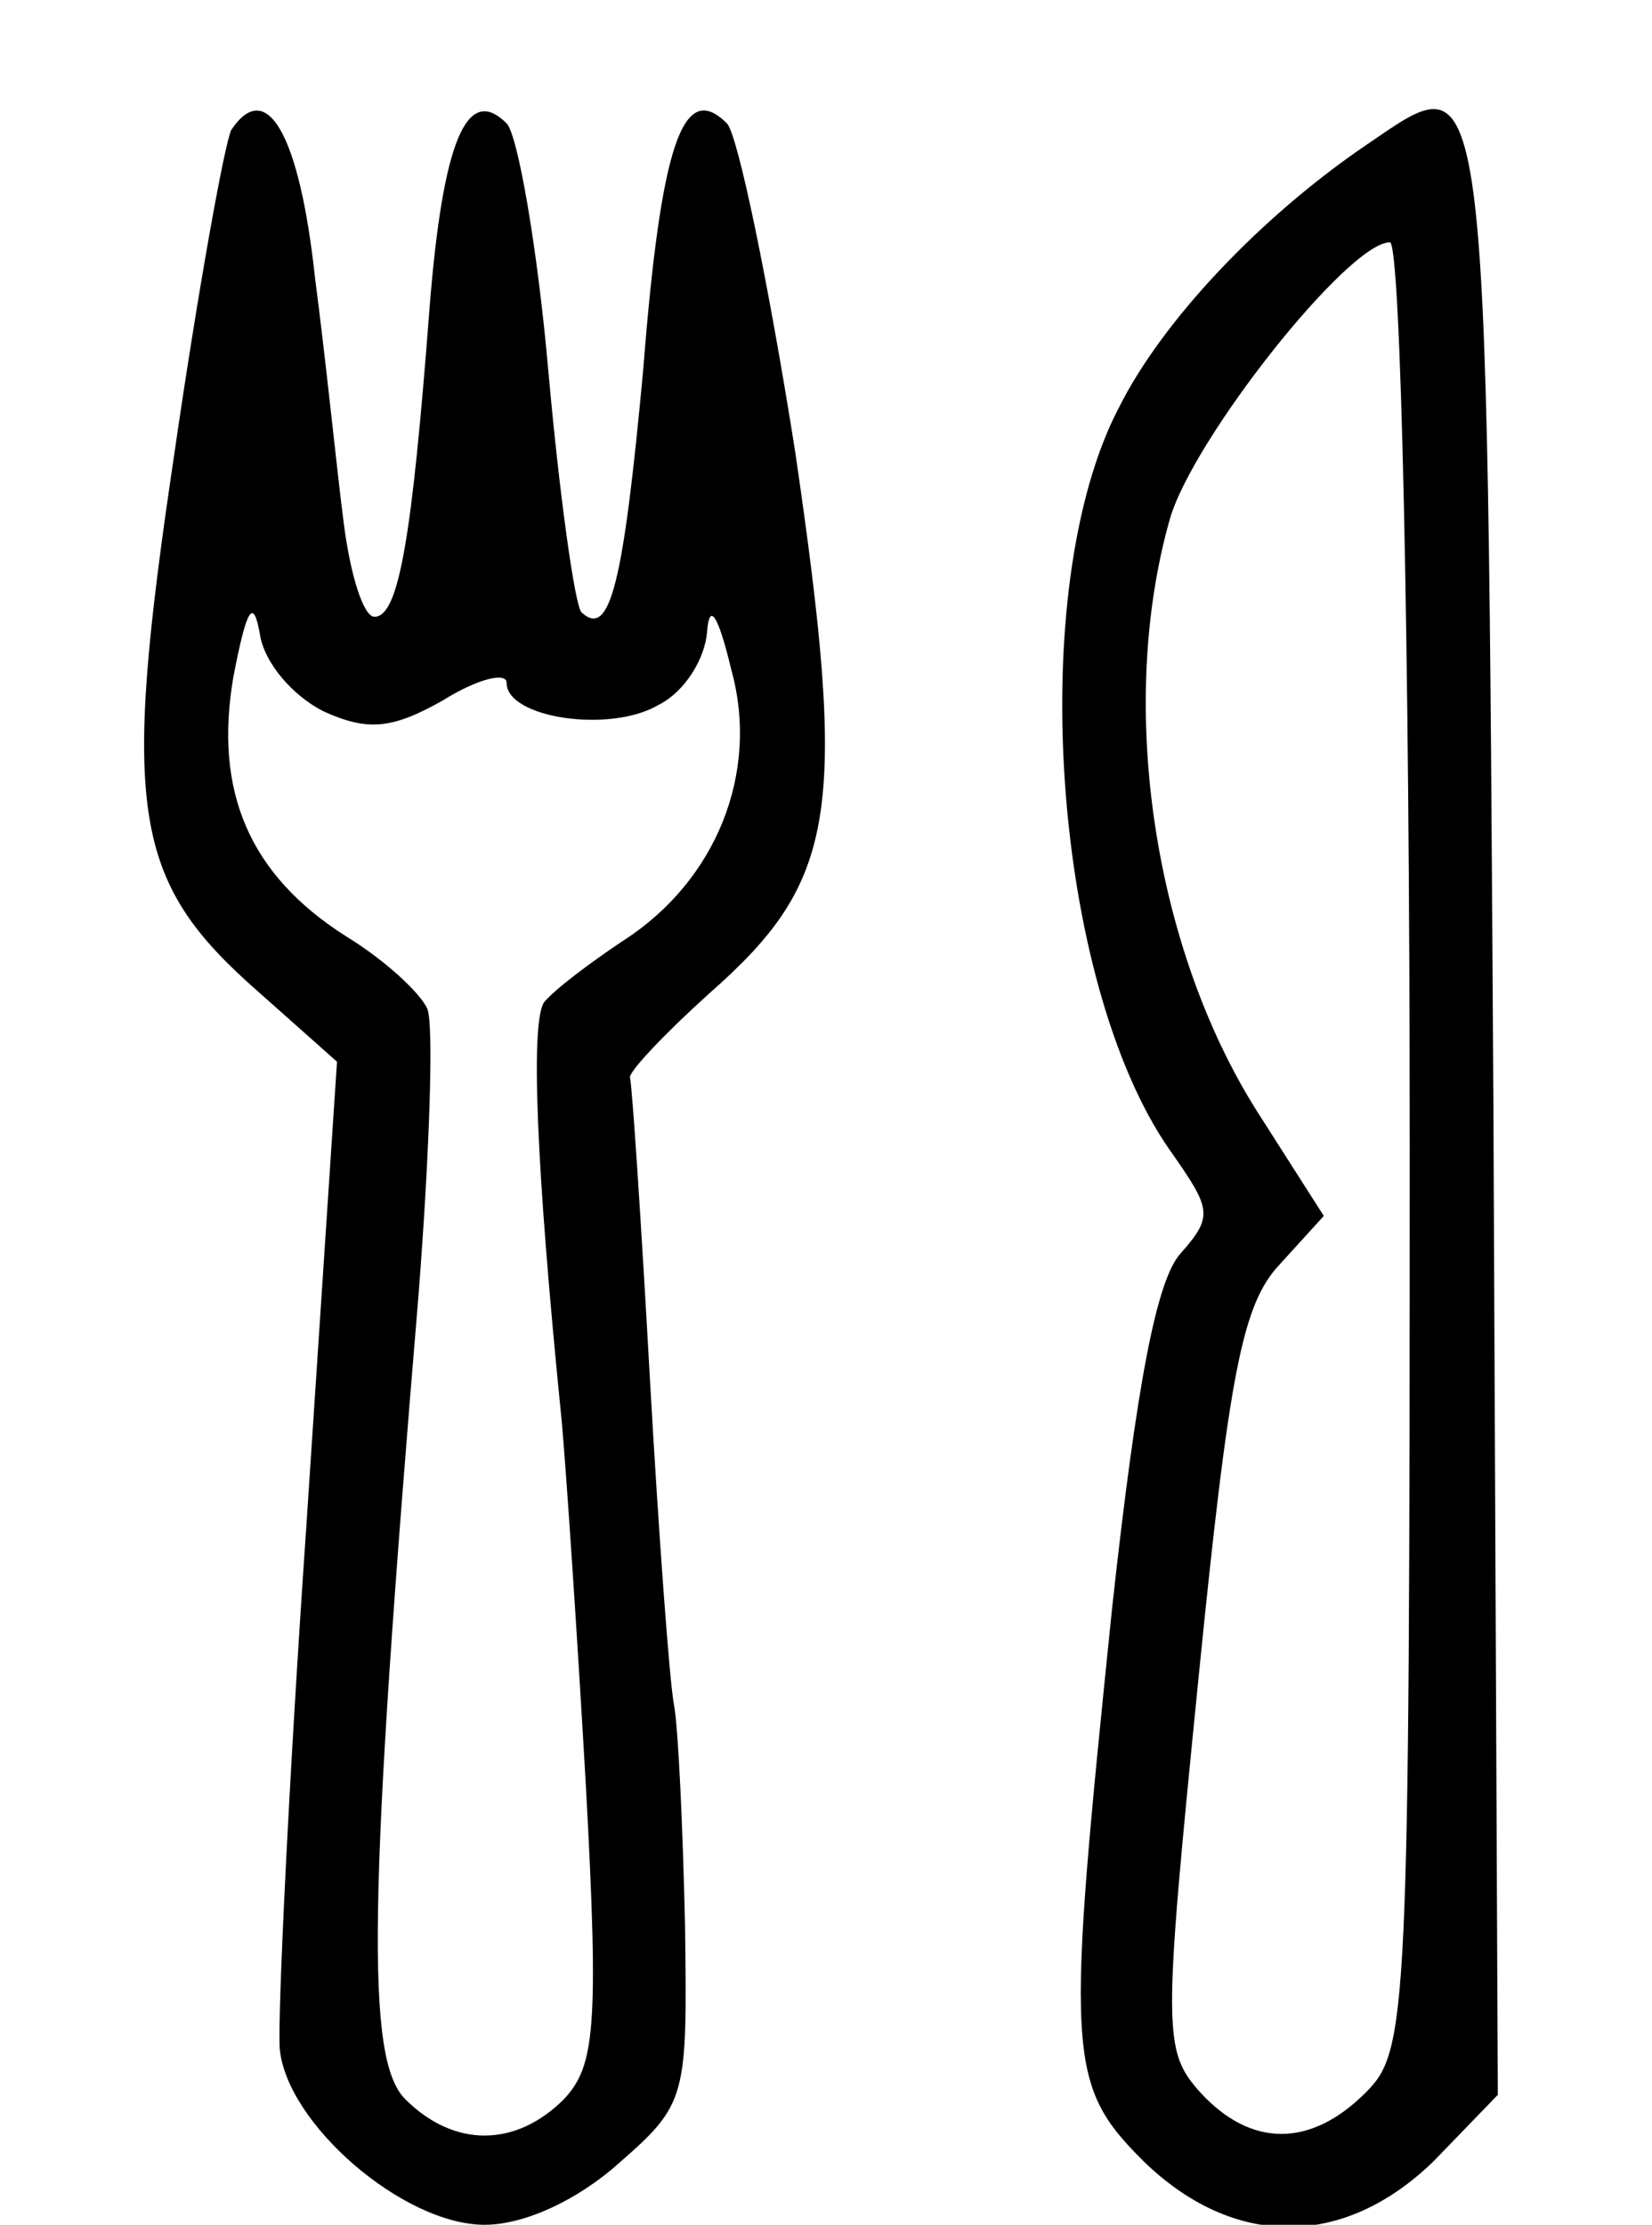 <?xml version="1.0" encoding="UTF-8" standalone="no"?> <svg xmlns="http://www.w3.org/2000/svg" version="1.0" width="75pt" height="101pt" viewBox="0 0 75 101" preserveAspectRatio="xMidYMid meet"><g transform="translate(0,101) scale(0.1,-0.1)" fill="#000000" stroke="none"><path d="M105 951 c-3 -6 -15 -72 -26 -148 -24 -161 -19 -193 38 -243 l36 -32 -14 -212 c-8 -116 -13 -222 -12 -236 3 -34 56 -80 93 -80 18 0 42 11 61 28 31 27 31 30 30 108 -1 44 -3 89 -5 100 -2 10 -7 78 -11 149 -4 72 -8 132 -9 136 0 3 16 20 36 38 58 51 63 82 39 246 -12 76 -26 144 -31 149 -20 20 -30 -10 -38 -112 -9 -97 -15 -122 -28 -110 -3 3 -10 53 -15 109 -5 57 -14 108 -19 113 -18 18 -29 -8 -35 -84 -8 -105 -14 -140 -25 -140 -5 0 -11 19 -14 43 -3 23 -8 73 -13 111 -7 65 -22 91 -38 67z m42 -264 c20 -9 31 -8 54 5 16 10 29 13 29 8 0 -16 47 -23 69 -10 12 6 21 21 22 33 1 14 5 8 11 -17 13 -47 -7 -96 -49 -123 -15 -10 -31 -22 -36 -28 -6 -9 -4 -71 8 -190 2 -22 7 -96 11 -166 6 -110 4 -127 -10 -142 -22 -22 -50 -22 -72 0 -18 18 -17 90 6 365 5 64 7 123 4 130 -3 7 -19 22 -37 33 -44 28 -60 66 -51 118 6 31 9 36 12 19 2 -13 15 -28 29 -35z"></path><path d="M620 944 c-47 -32 -92 -79 -112 -119 -43 -82 -30 -261 23 -337 19 -27 20 -30 5 -47 -11 -12 -20 -60 -31 -160 -21 -204 -21 -217 14 -252 41 -40 91 -40 132 0 l29 30 -2 448 c-3 488 -2 475 -58 437z m20 -454 c0 -397 -1 -411 -20 -430 -25 -25 -52 -25 -75 0 -17 19 -17 27 -1 187 14 140 20 171 37 189 l20 22 -30 47 c-47 74 -64 184 -40 269 10 36 81 126 100 126 5 0 9 -183 9 -410z"></path></g></svg> 
